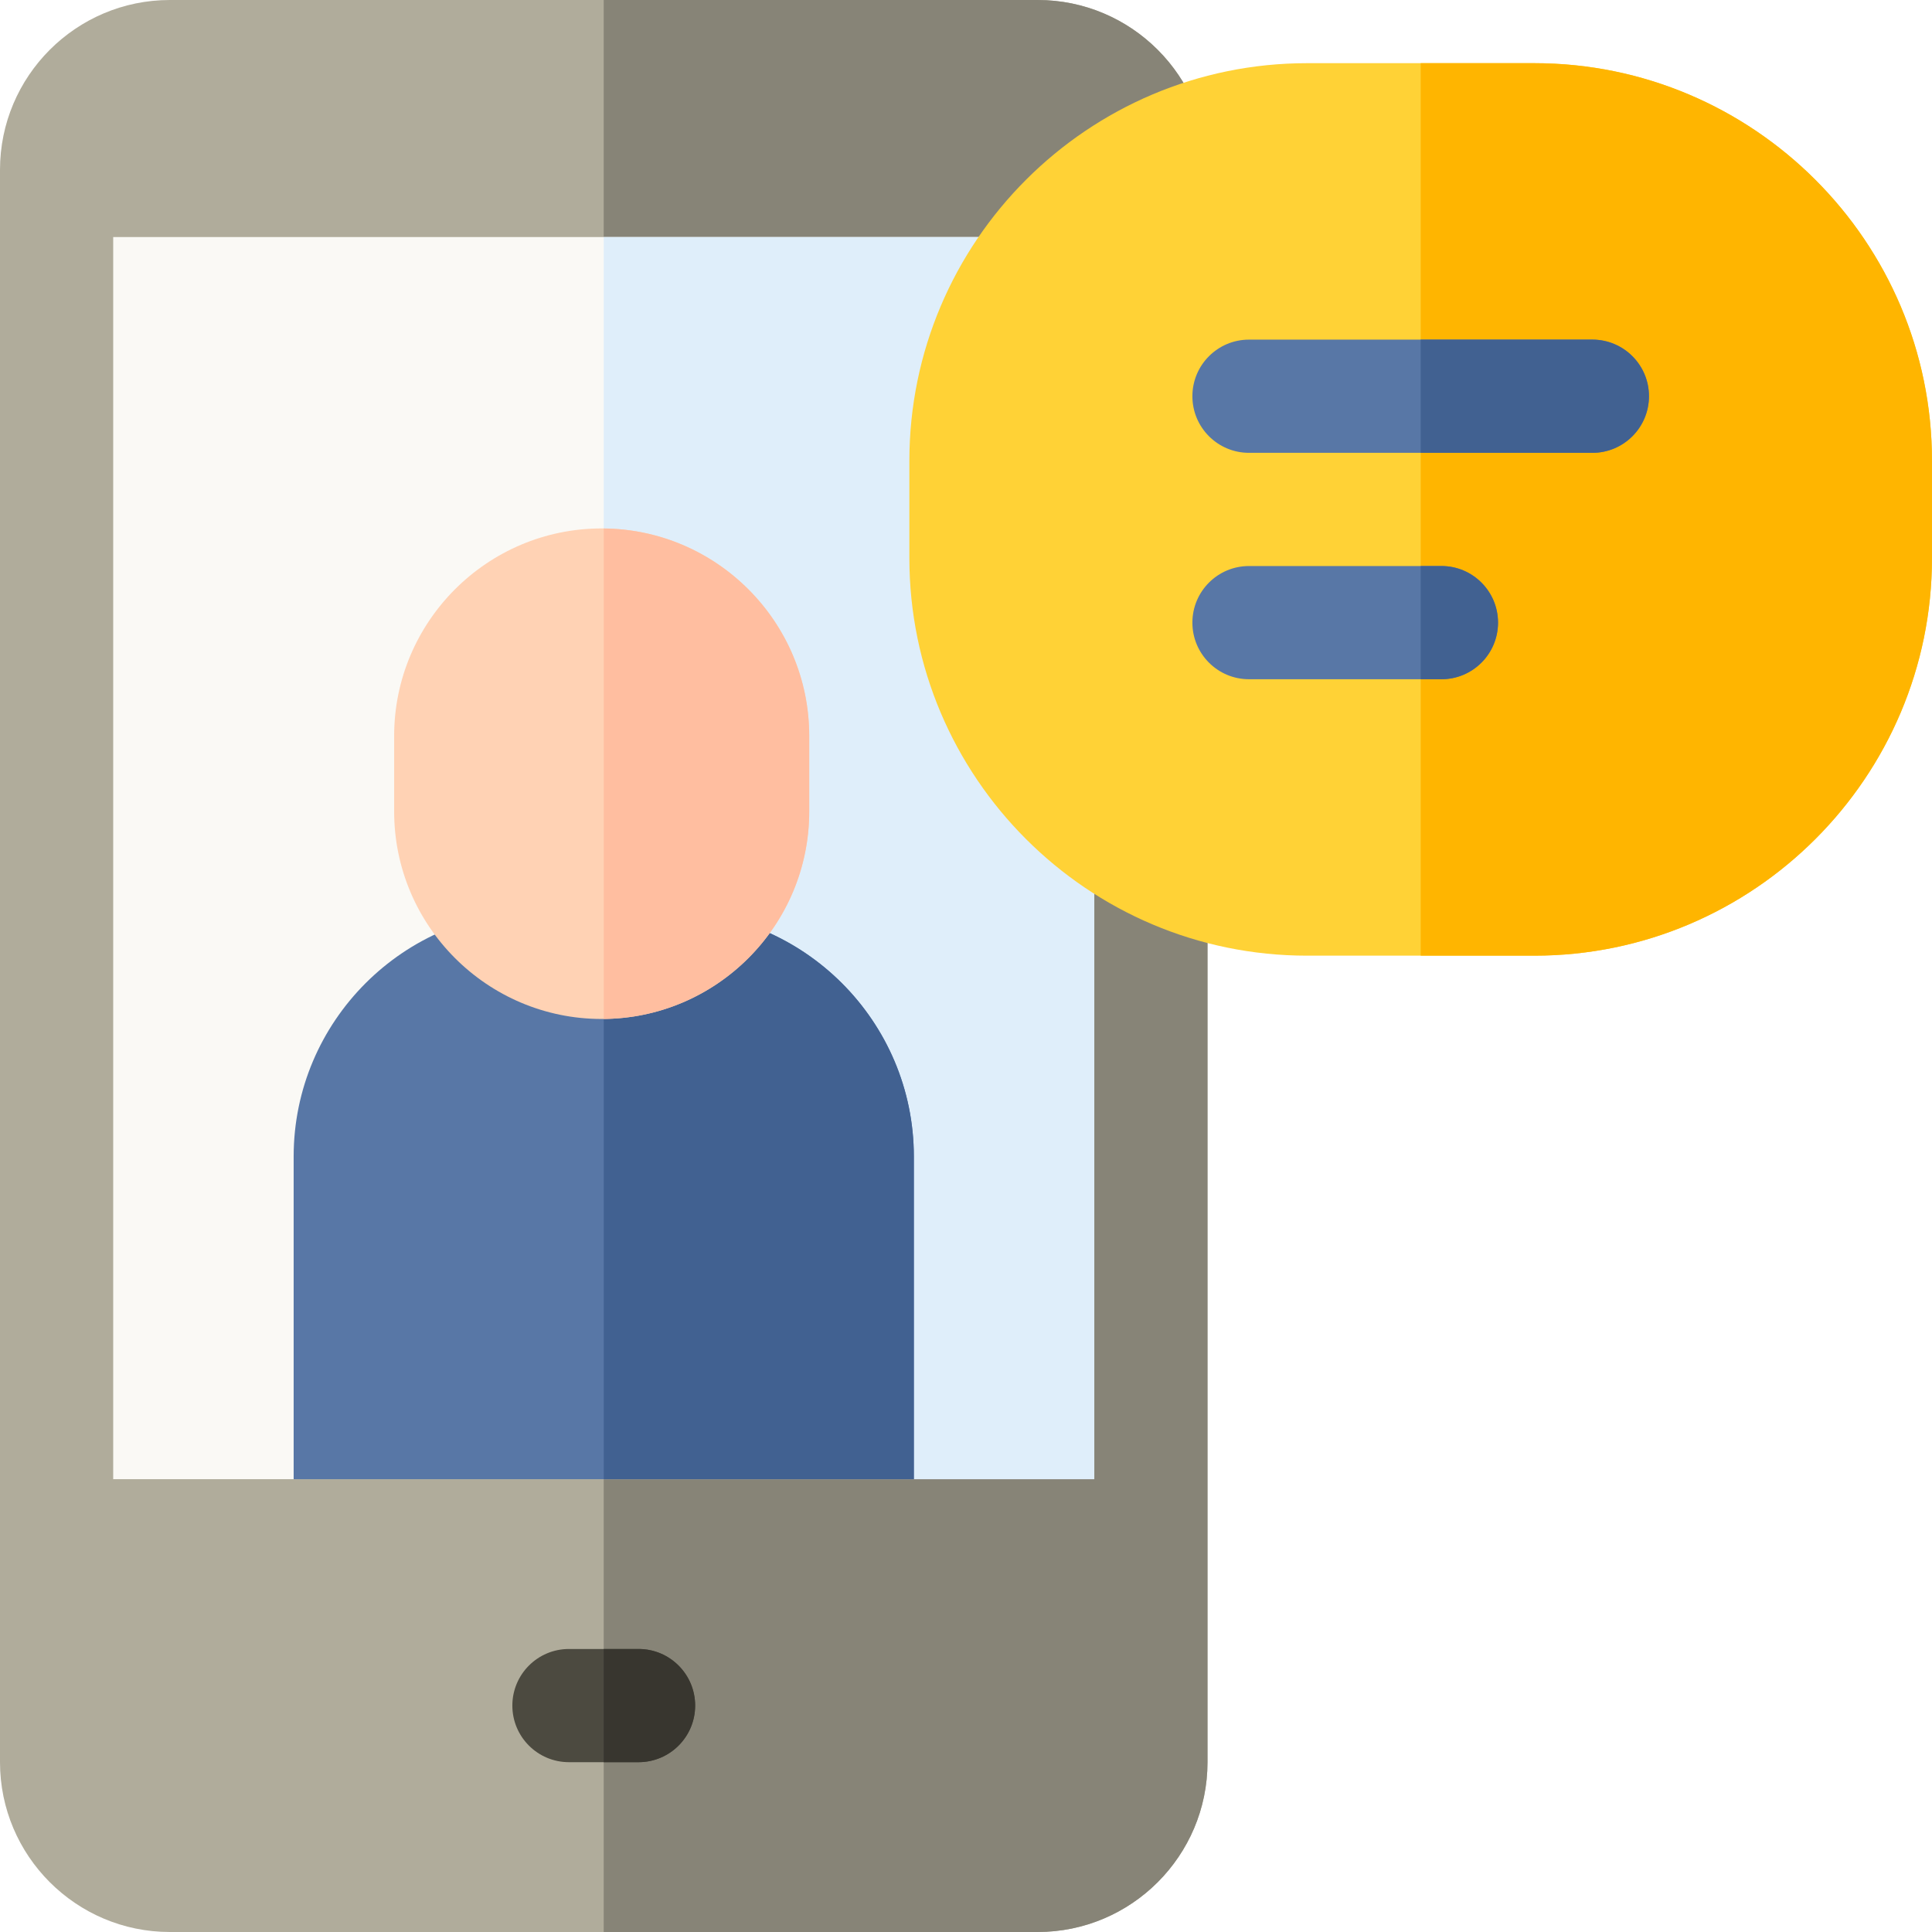 <svg height="512pt" viewBox="0 0 512 512" width="512pt" xmlns="http://www.w3.org/2000/svg"><path d="m275 512h-230c-24.812 0-45-20.188-45-45v-422c0-24.812 20.188-45 45-45h230c24.812 0 45 20.188 45 45v422c0 24.812-20.188 45-45 45zm0 0" fill="#b0ac9b"/><path d="m275 0h-115.008v512h115.008c24.812 0 45-20.188 45-45v-422c0-24.812-20.188-45-45-45zm0 0" fill="#878477"/><path d="m30 62.82h260v329.176h-260zm0 0" fill="#faf9f5"/><path d="m159.992 62.82h130.008v329.176h-130.008zm0 0" fill="#dfeefa"/><path d="m169.223 466.996h-18.445c-8.285 0-15-6.715-15-15 0-8.281 6.715-15 15-15h18.445c8.285 0 15 6.719 15 15 0 8.285-6.715 15-15 15zm0 0" fill="#4c4a40"/><path d="m169.223 436.996h-9.23v30h9.23c8.285 0 15-6.715 15-15s-6.715-15-15-15zm0 0" fill="#38362f"/><path d="m242.18 391.996h-164.359v-85.496c0-35.84 29.16-65 65-65h34.359c35.84 0 65 29.16 65 65zm0 0" fill="#5877a6"/><path d="m177.18 241.5h-17.18v150.496h82.18v-85.496c0-35.84-29.16-65-65-65zm0 0" fill="#416191"/><path d="m159.453 270.039c-30.324 0-55-24.672-55-55v-20c0-30.324 24.676-55 55-55 30.328 0 55 24.676 55 55v20c0 30.328-24.672 55-55 55zm0 0" fill="#ffd2b4"/><path d="m160 140.055v129.973c30.074-.297 54.453-24.844 54.453-54.988v-20c0-30.141-24.379-54.688-54.453-54.984zm0 0" fill="#ffbea0"/><path d="m406.602 253.262h-60.211c-58.117 0-105.398-47.281-105.398-105.398v-25.723c0-58.117 47.281-105.398 105.398-105.398h60.211c58.117 0 105.395 47.281 105.395 105.398v25.723c0 58.117-47.277 105.398-105.395 105.398zm0 0" fill="#ffd236"/><path d="m406.602 16.742h-30.105v236.52h30.105c58.117 0 105.395-47.281 105.395-105.398v-25.723c0-58.117-47.277-105.398-105.395-105.398zm0 0" fill="#ffb500"/><path d="m421.992 120.004h-90.996c-8.285 0-15-6.719-15-15 0-8.285 6.715-15 15-15h90.996c8.285 0 15 6.715 15 15 0 8.281-6.715 15-15 15zm0 0" fill="#5877a6"/><path d="m381.992 180.004h-50.996c-8.285 0-15-6.719-15-15 0-8.285 6.715-15 15-15h50.996c8.285 0 15 6.715 15 15 0 8.281-6.715 15-15 15zm0 0" fill="#5877a6"/><g fill="#416191"><path d="m381.992 150.004h-5.5v30h5.5c8.285 0 15-6.719 15-15 0-8.285-6.715-15-15-15zm0 0"/><path d="m421.992 90.004h-45.5v30h45.5c8.285 0 15-6.719 15-15 0-8.285-6.715-15-15-15zm0 0"/></g></svg>